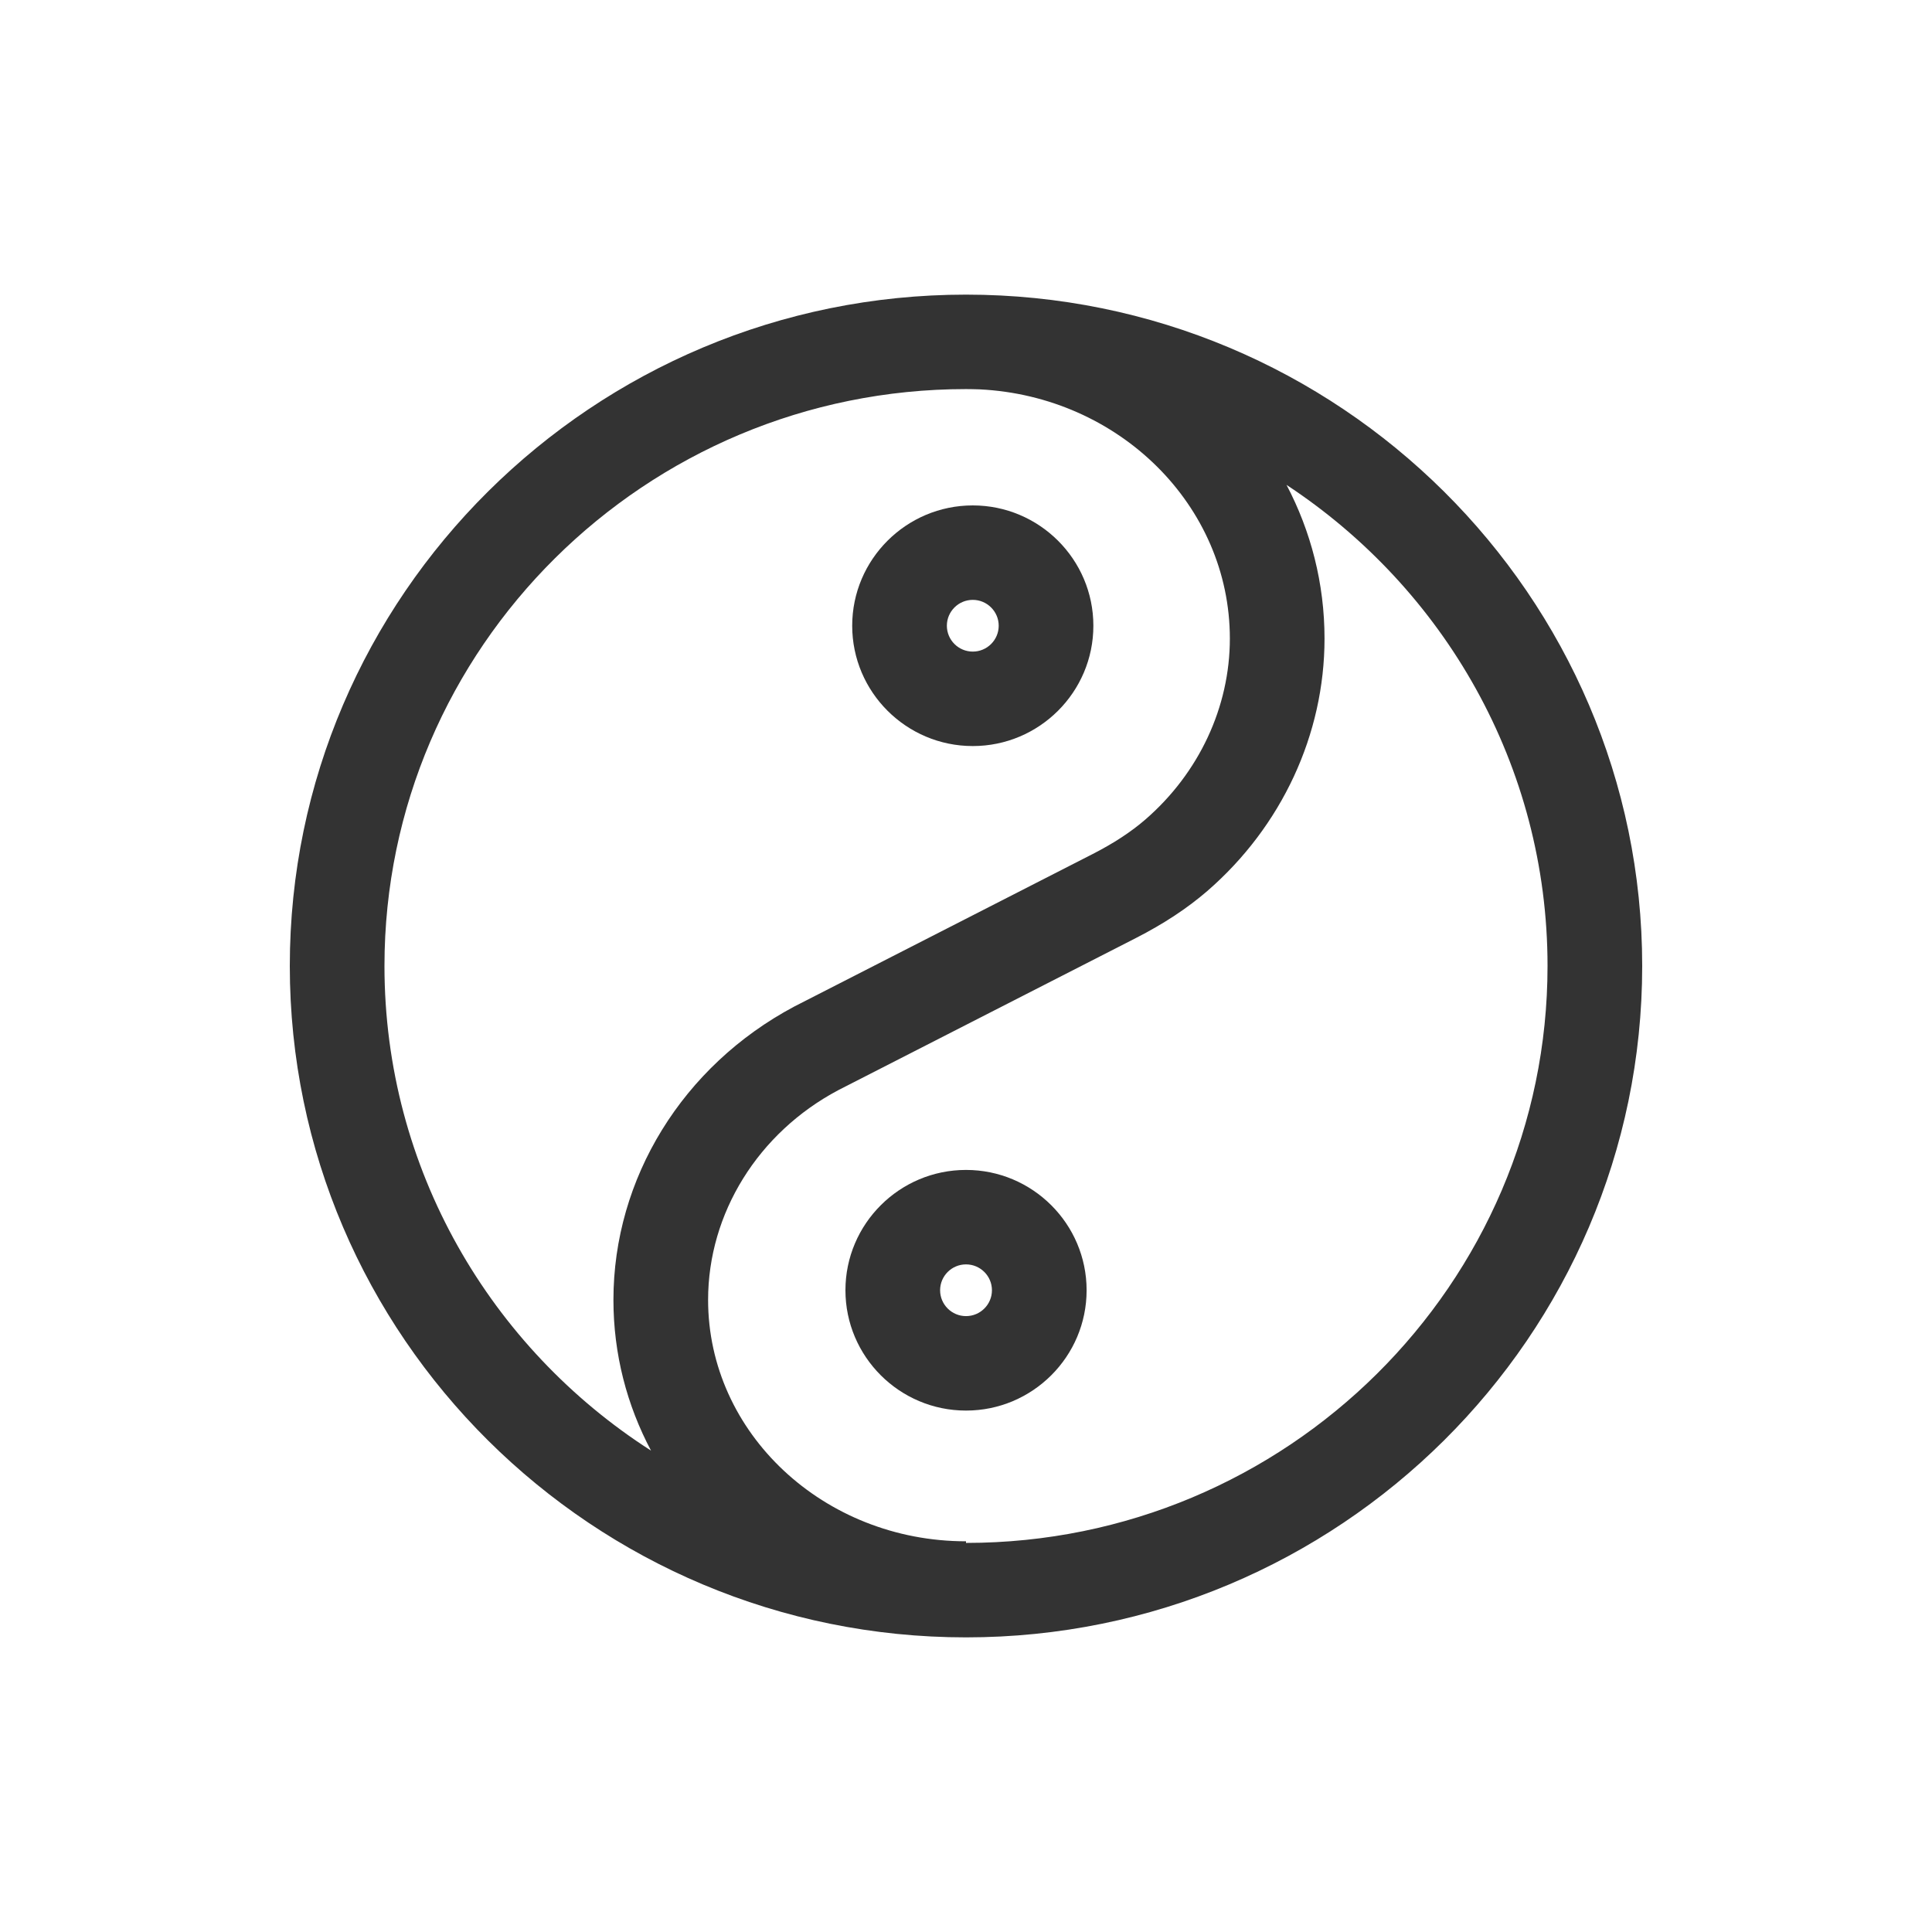 <?xml version="1.0" encoding="UTF-8"?>
<svg data-bbox="85.04 86.457 396.85 394.016" viewBox="0 0 566.929 566.929" height="566.929" width="566.929" xmlns="http://www.w3.org/2000/svg" data-type="color">
    <g>
        <path d="M283.465 86.457c-109.412 0-198.425 88.377-198.425 196.988 0 108.65 89.014 197.028 198.425 197.028S481.89 392.095 481.89 283.445c0-108.611-89.014-196.988-198.425-196.988zM112.819 283.445c0-93.327 76.552-169.271 170.646-169.271 1.349 0 2.659.04 3.969.079 40.876 1.98 73.457 34.013 73.457 73.133 0 20.075-9.048 39.477-24.843 53.137-4.127 3.564-9.167 6.89-15.437 10.097l-87.545 44.743c-32.74 17.422-53.059 50.405-53.059 86.081 0 15.917 3.968 30.924 11.032 44.228-47.028-30.132-78.22-82.636-78.22-142.227zm170.646 169.311v-.475c-41.749 0-75.679-31.756-75.679-70.837 0-25.42 14.683-49.059 38.177-61.532l87.307-44.624c8.294-4.237 15.16-8.79 20.993-13.819 21.866-18.966 34.407-45.97 34.407-74.083 0-16.195-4.008-31.518-11.152-45.099 46.114 30.33 76.592 82.28 76.592 141.158 0 93.366-76.552 169.311-170.645 169.311z" fill="#333333" data-color="1"/>
        <path d="M285.453 218.924c-19.509 0-35.383-15.838-35.383-35.307s15.874-35.307 35.383-35.307c19.513 0 35.387 15.838 35.387 35.307s-15.874 35.307-35.387 35.307zm0-42.898c-4.193 0-7.604 3.407-7.604 7.59s3.411 7.59 7.604 7.59c4.194 0 7.608-3.407 7.608-7.59s-3.414-7.59-7.608-7.59z" fill="#333333" data-color="1"/>
        <path d="M283.469 413.921c-19.509 0-35.383-15.838-35.383-35.307s15.874-35.307 35.383-35.307c19.513 0 35.387 15.838 35.387 35.307 0 19.468-15.874 35.307-35.387 35.307zm0-42.898c-4.193 0-7.604 3.406-7.604 7.59 0 4.184 3.411 7.59 7.604 7.59 4.194 0 7.608-3.407 7.608-7.59 0-4.184-3.415-7.59-7.608-7.59z" fill="#333333" data-color="1"/>
    </g>
</svg>
